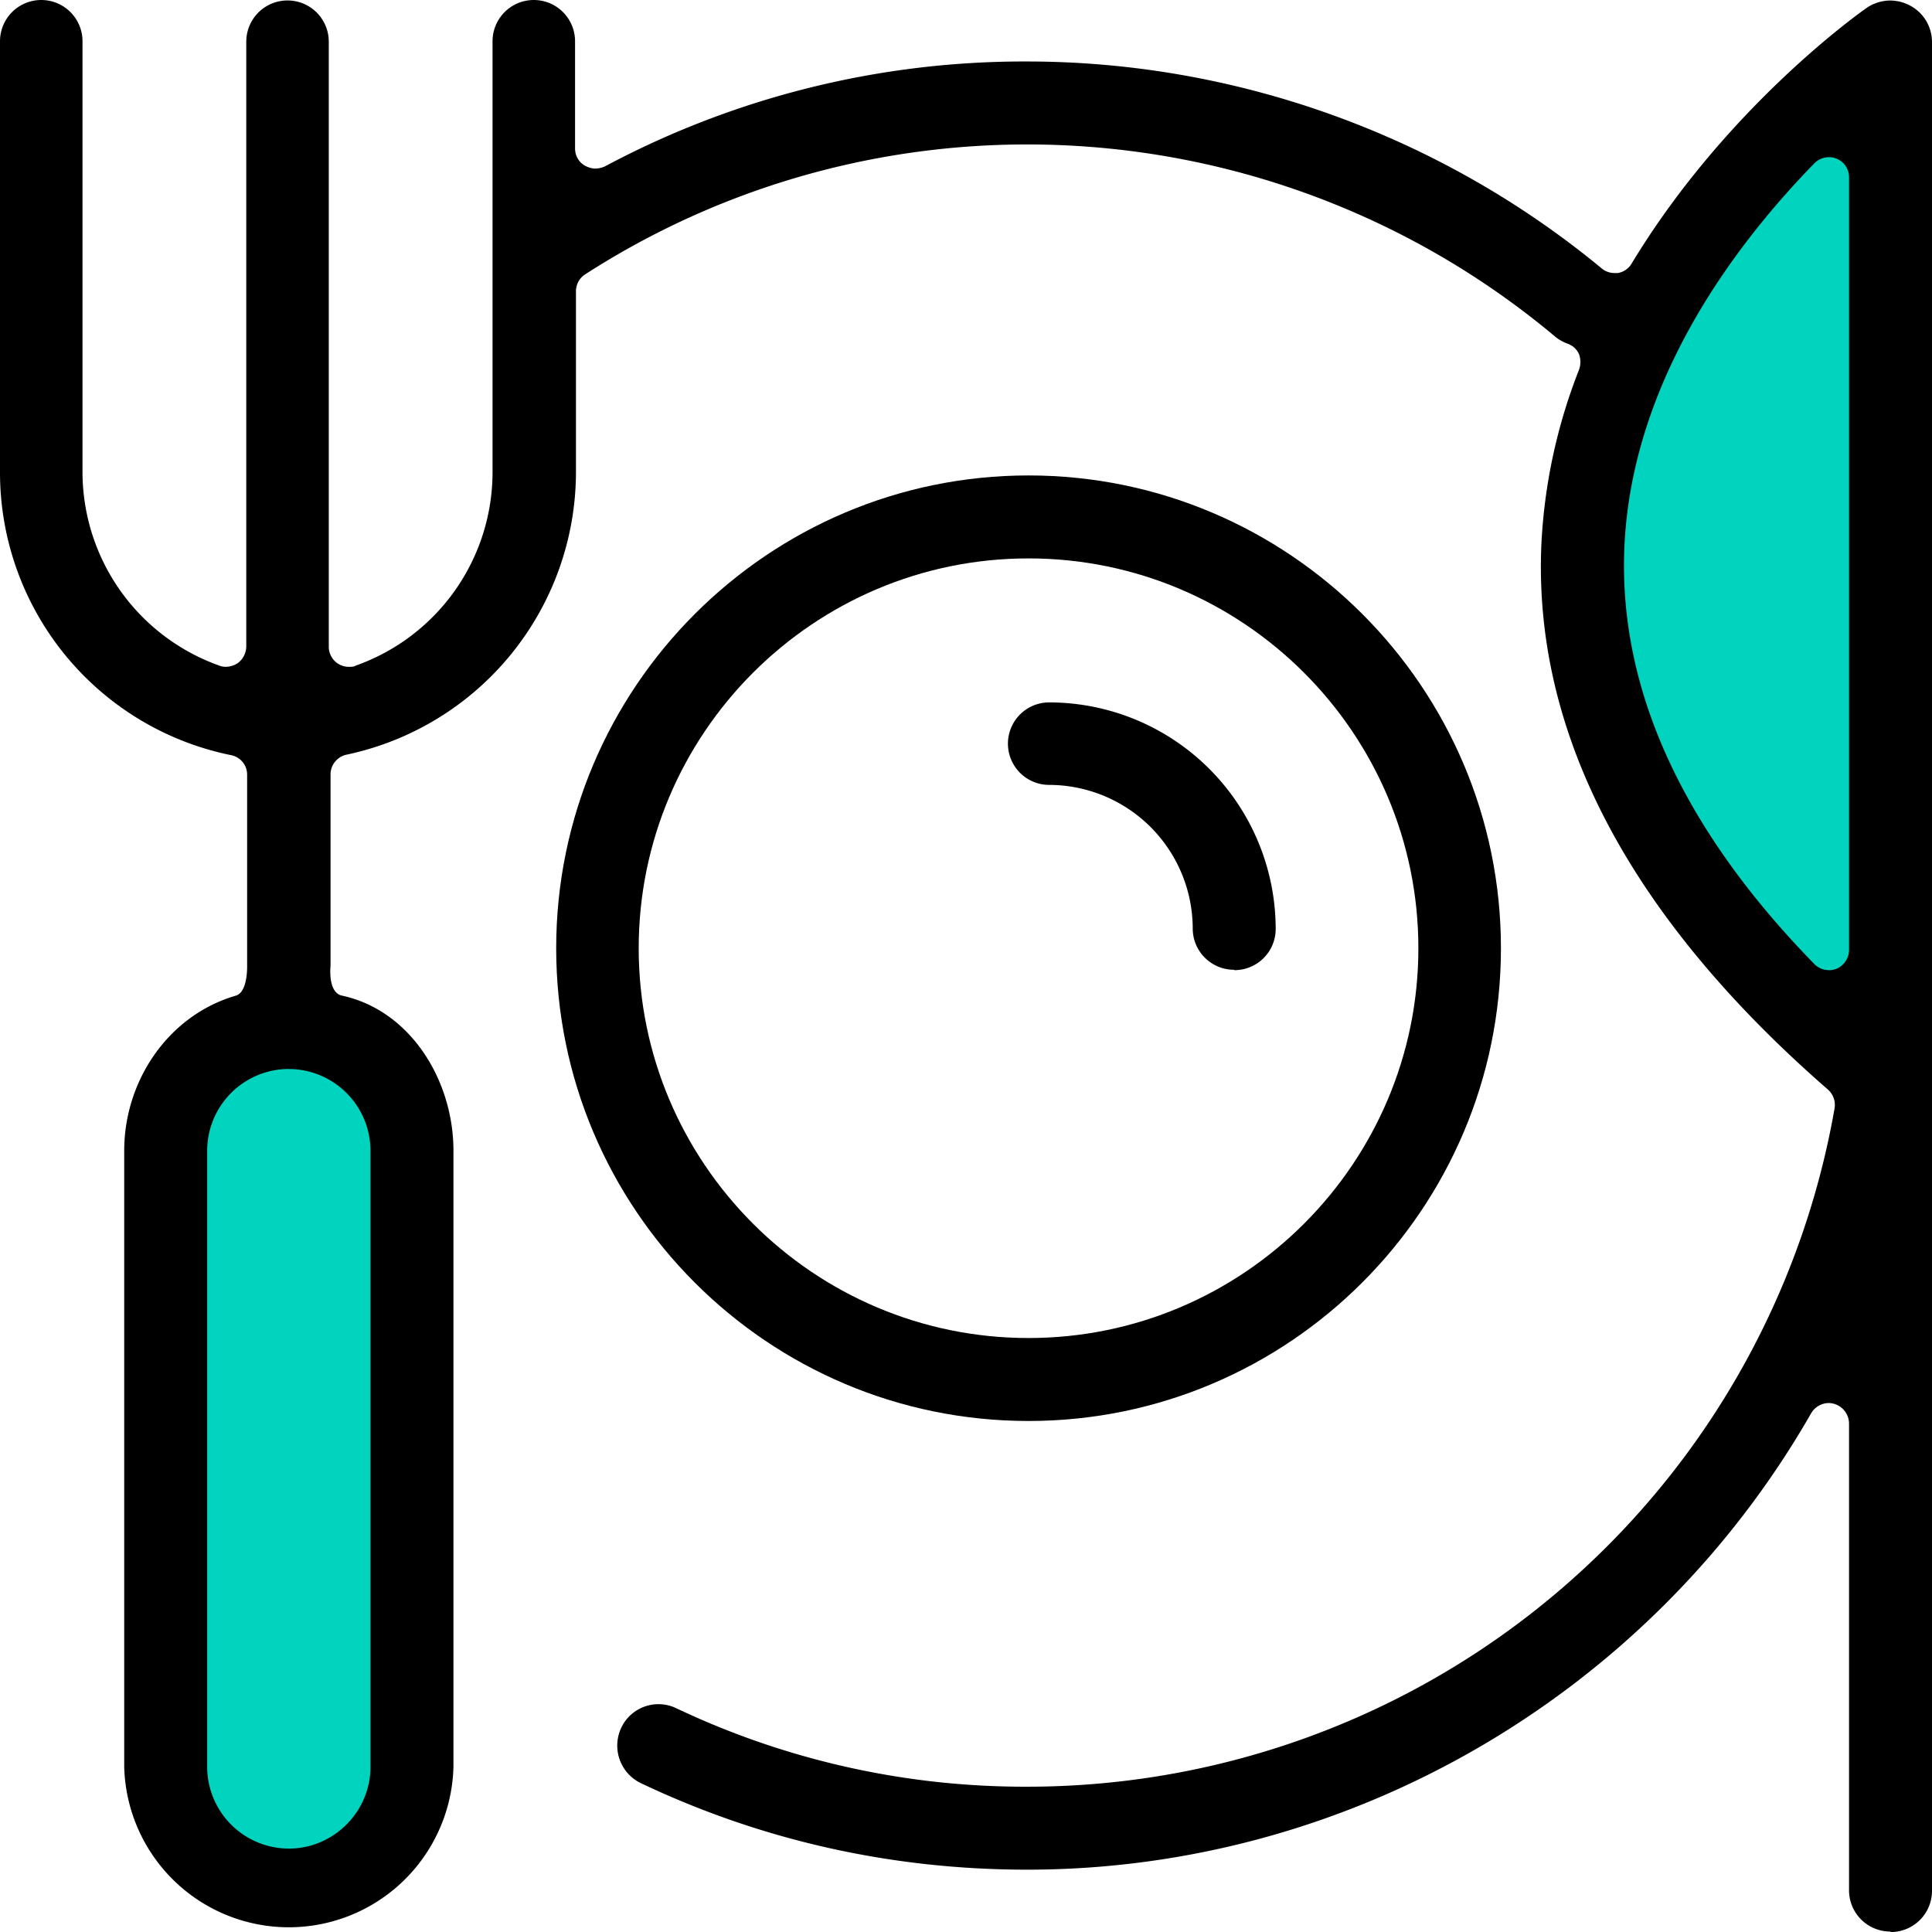 <svg width="34" height="34" viewBox="0 0 34 34" xmlns="http://www.w3.org/2000/svg">
    <g fill-rule="nonzero" fill="none">
        <path d="M32.841 1.213s-5.037 3.082-5.037 9.564c0 3.94 5.037 7.308 5.037 7.308V1.213M4.025 18.248h2.264a.82.82 0 0 1 .818.819v13.28a.82.82 0 0 1-.818.819H4.025a.82.82 0 0 1-.819-.82v-13.28a.82.82 0 0 1 .819-.818" fill="#00D4BF"/>
        <path d="M32.185 2.766a.364.364 0 0 0-.255.108c-1.468 1.506-3.245 3.917-3.346 6.822-.085 2.456 1.036 4.905 3.346 7.27a.364.364 0 0 0 .386.084.363.363 0 0 0 .224-.332V3.121a.352.352 0 0 0-.355-.355zM5.083 18.812a1.44 1.44 0 0 0-1.437 1.437v10.846a1.44 1.44 0 0 0 1.437 1.437c.788 0 1.437-.649 1.437-1.437V20.25a1.44 1.44 0 0 0-1.437-1.437v-.001zm28.183 15.18a.725.725 0 0 1-.726-.726v-8.212a.364.364 0 0 0-.355-.363.363.363 0 0 0-.31.177c-2.835 4.952-8.127 8.035-13.797 8.035-2.38 0-4.667-.51-6.799-1.522a.734.734 0 0 1-.347-.973.724.724 0 0 1 .965-.348 14.3 14.3 0 0 0 6.173 1.383 14.422 14.422 0 0 0 14.215-11.936.36.36 0 0 0-.116-.332c-3.476-3.029-5.176-6.242-5.045-9.557a9.662 9.662 0 0 1 .665-3.113.406.406 0 0 0 0-.27.34.34 0 0 0-.201-.186.77.77 0 0 1-.209-.116 14.464 14.464 0 0 0-9.301-3.391c-2.758 0-5.455.788-7.78 2.286a.354.354 0 0 0-.162.302v3.19a5.09 5.09 0 0 1-4.033 4.96.356.356 0 0 0-.286.348v3.368s-.054.471.201.525c1.213.263 1.962 1.5 1.962 2.728v10.846a2.898 2.898 0 0 1-5.794 0V20.25c0-1.229.773-2.38 1.963-2.728.216-.061.2-.525.2-.533v-3.352a.349.349 0 0 0-.285-.348A5.078 5.078 0 0 1 0 8.32V.726a.726.726 0 0 1 1.452 0V8.32a3.62 3.62 0 0 0 2.403 3.392.31.31 0 0 0 .116.023.41.41 0 0 0 .209-.062.373.373 0 0 0 .154-.293V.734a.726.726 0 1 1 1.452 0V11.38a.353.353 0 0 0 .364.355c.038 0 .077 0 .115-.023A3.613 3.613 0 0 0 8.668 8.32V.726a.726.726 0 1 1 1.452 0v1.885c0 .124.062.24.17.302.054.03.124.054.186.054a.452.452 0 0 0 .17-.039 15.663 15.663 0 0 1 7.424-1.846c3.677 0 7.27 1.29 10.113 3.638a.352.352 0 0 0 .224.085h.062a.35.35 0 0 0 .247-.17C30.384 1.877 32.748.21 32.849.14a.74.74 0 0 1 .417-.131.75.75 0 0 1 .34.085c.24.123.394.37.394.649v32.532a.726.726 0 0 1-.726.726l-.008-.008v-.001z" fill="#000"/>
        <path d="M18.1 9.827c-3.785 0-6.86 3.082-6.86 6.86 0 3.778 3.075 6.86 6.86 6.86 3.786 0 6.861-3.082 6.861-6.86 0-3.778-3.075-6.86-6.86-6.86H18.1zm0 15.18c-4.588 0-8.312-3.73-8.312-8.32 0-4.589 3.732-8.32 8.313-8.32s8.313 3.731 8.313 8.32c0 4.59-3.732 8.32-8.313 8.32H18.1z" fill="#000"/>
        <path d="M21.724 17.073a.725.725 0 0 0 .726-.726 3.991 3.991 0 0 0-3.986-3.986.726.726 0 0 0 0 1.452 2.532 2.532 0 0 1 2.526 2.526c0 .402.325.727.726.727l.008.007" fill="#000"/>
    </g>
</svg>
